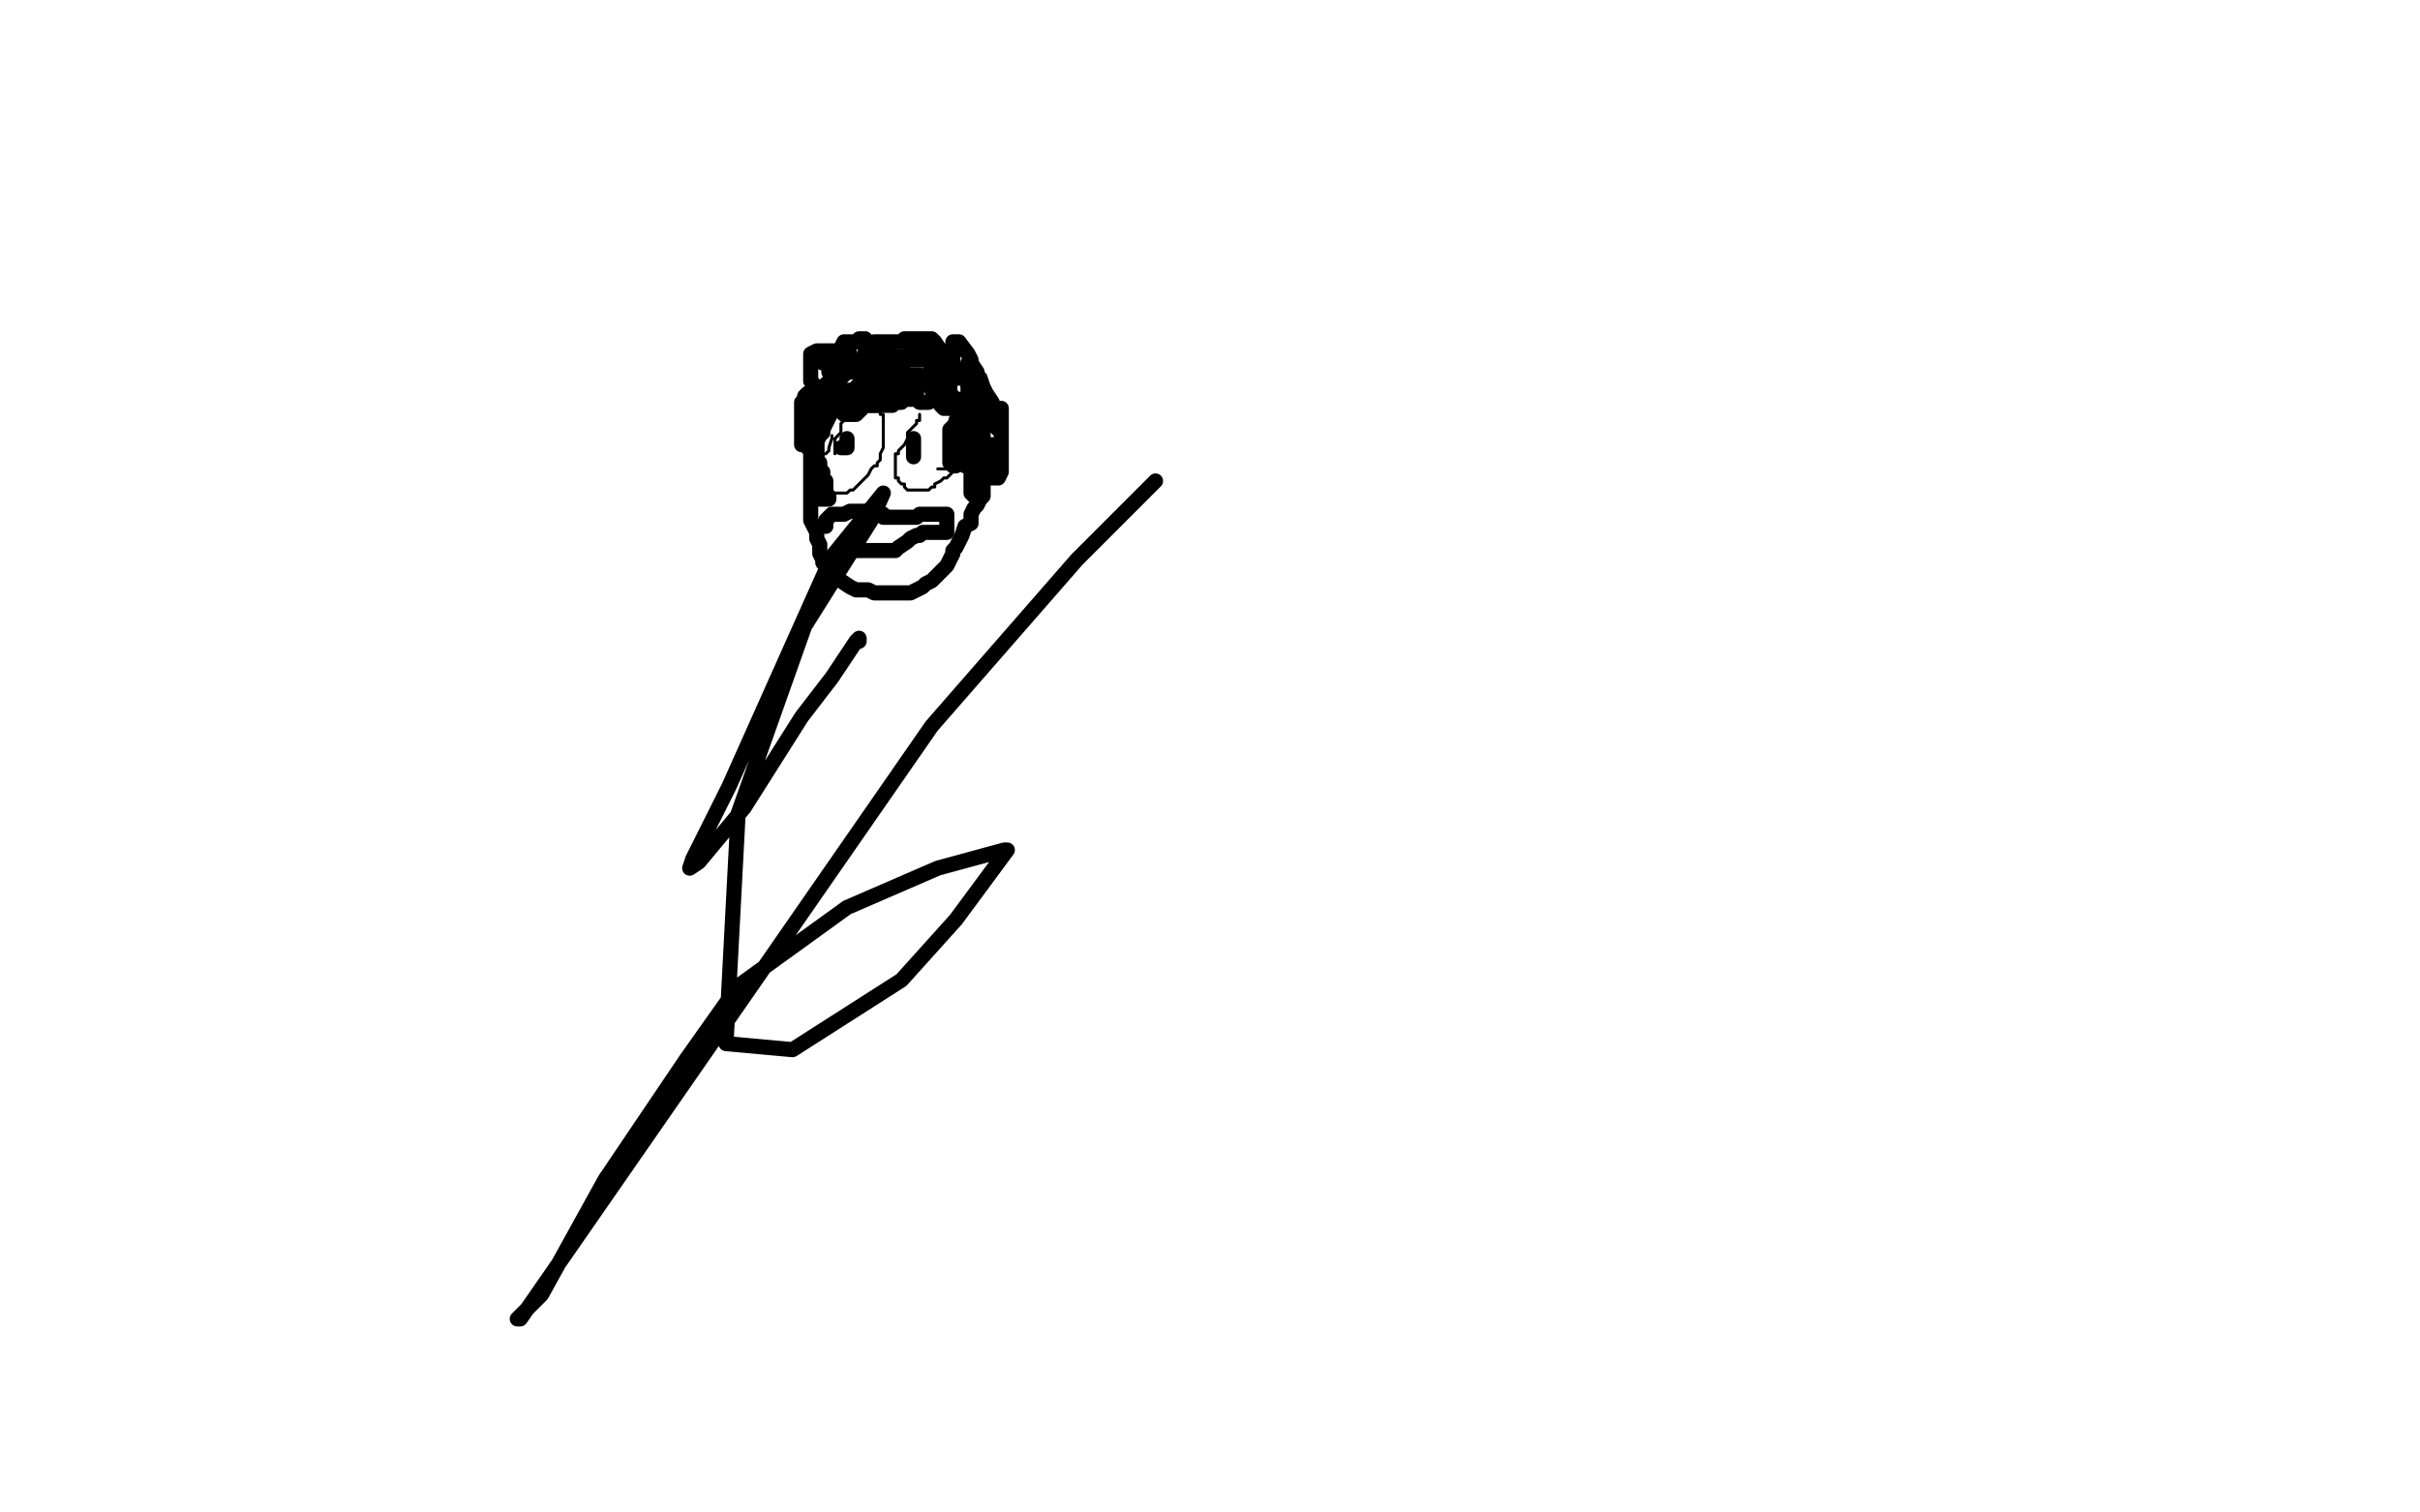 <?xml version="1.0" standalone="no"?>
<!DOCTYPE svg PUBLIC "-//W3C//DTD SVG 1.1//EN"
"http://www.w3.org/Graphics/SVG/1.1/DTD/svg11.dtd">

<svg width="800" height="500" version="1.1" xmlns="http://www.w3.org/2000/svg" xmlns:xlink="http://www.w3.org/1999/xlink" style="stroke-antialiasing: false"><desc>This SVG has been created on https://colorillo.com/</desc><rect x='0' y='0' width='800' height='500' style='fill: rgb(255,255,255); stroke-width:0' /><polyline points="281,122 279,122 279,122 278,122 278,122 275,136 274,138 273,140 272,142 272,143 270,145 270,146 270,147 269,147 269,148 269,149 269,150 269,151 268,153 268,154 268,155 268,156 268,158 268,159 268,161 268,162 268,164 268,165 268,167 268,168 268,170 268,171 268,172 269,174 270,176 270,178 271,180 271,181 271,183 272,185 272,186 273,187 274,189 275,191 278,192 281,194 283,195 284,195 285,195 286,195 287,195 289,196 290,196 293,196 295,196 296,196 298,196 300,196 301,196 303,195 305,194 306,193 308,192 309,191 310,190 311,189 313,187 314,185 315,183 315,182 316,181 317,179 318,177 319,174 321,173 321,171 321,170 322,168 323,167 324,165 325,164 325,163 325,162 325,160 325,158 325,157 325,156 325,155 325,154 325,152 325,151 325,150 325,148 325,147 325,146 325,145 325,144 325,142 325,141 325,140 325,138 324,136 324,135 323,133 323,132 322,131 322,130 322,129 321,128 320,127 320,126 319,125 319,124 318,123 317,123 316,122 315,122 314,121 313,121 312,121 311,121 310,121 309,120 308,120 308,119 306,119 305,119 304,119 303,119 301,119 299,118 298,118 297,118 296,118 295,118 293,118 292,118 291,119 289,119 288,119 287,120 286,120 285,120 284,121 283,121 282,121 281,122 281,123 280,123 279,124 278,125 277,126 276,127 275,128 274,129 274,130 272,131 272,132 272,133 271,134 271,135 271,137 271,138 271,141 271,143 271,144 270,146 270,147 270,148 270,149 270,150 270,151 270,152 271,153 271,154 271,155 272,156 272,157 272,158 273,159 273,160 273,161 273,162 273,163 274,164 274,165 273,165 272,165 271,165 271,163 271,162 271,158 270,157 268,154 268,153 268,152 268,151 268,150 268,149 268,148 268,146 268,145 268,142 268,141 268,138 268,136 268,134 268,133 270,131 271,130 272,129 273,127 274,127 274,126 275,126" style="fill: none; stroke: #000000; stroke-width: 5; stroke-linejoin: round; stroke-linecap: round; stroke-antialiasing: false; stroke-antialias: 0; opacity: 1.0"/>
<polyline points="323,164 322,164 322,164 321,163 321,163 321,162 321,162 321,161 321,161 321,158 321,158 321,156 321,156 321,153 321,152 321,150 321,149 321,147 321,146 321,145 319,144 319,143 317,142 317,141 317,140 316,139 316,140 315,141 314,142 314,145 314,146 314,147 314,148 314,149 314,150 314,151 314,152 314,153 315,154 316,154 316,153 316,151 316,150 316,145 317,140 317,138 317,137 317,138 318,142 318,143 318,145 318,147 319,151 319,153 319,154 319,152 319,148 319,146 320,143 320,140 320,137 320,136 320,137 322,144 325,148 325,149 326,151 327,151 325,150 324,148 322,144 321,141 321,139 319,135 318,134 318,133 317,132 316,132 315,131 314,131 313,131 312,131 311,132 311,133 311,134 312,134 314,134 315,134 317,134 318,134 319,132 320,131 320,129 320,128 320,127 320,126 319,125 318,125 317,125 316,125 315,125 314,125 312,125 311,126 310,127 309,127 308,128 308,129 309,130 309,131 311,134 312,135 313,135 314,135 314,134 314,133 314,130 314,127 314,125 313,125 312,124 310,124 309,124 308,124 307,124 306,124 305,125 304,126 304,127 303,129 303,130 303,131 303,132 304,133 305,133 306,133 307,133 308,132 309,131 309,130 309,129 309,127 308,127 308,126 307,126 305,126 304,126 302,126 301,126 300,126 300,127 299,128 299,129 299,130 299,131 299,132 300,132 301,132 302,131 303,130 303,129 303,128 303,127 303,126 303,125 304,124 303,124 301,124 300,124 300,125 299,126 298,126 297,127 296,128 296,129 296,130 296,132 298,132 299,132 300,132 301,132 302,132 302,131 302,130 302,129 302,128 302,127 301,127 300,127 298,127 297,127 296,127 295,127 294,127 293,128 292,128 291,129 290,130 290,131 290,132 290,133 290,134 291,134 293,134 295,134 295,133 296,132 297,131 297,130 297,129 297,128 297,127 297,124 297,123 296,123 296,122 295,122 294,122 293,122 292,122 291,122 290,123 289,124 288,124 287,125 287,126 287,127 288,127 289,127 291,127 293,127 295,127 297,127 298,127 298,126 299,125 299,124 299,123 298,123 297,123 295,123 293,123 291,123 287,124 286,125 285,125 284,127 283,128 283,129 283,130 283,132 285,133 285,134 286,134 287,134 289,134 290,134 291,133 292,133 293,133 293,132 293,131 293,130 292,130 291,129 290,129 288,129 287,129 286,129 285,129 283,130 282,130 281,131 280,132 280,133 279,133 278,134 278,135 278,136 279,137 282,137 283,137 284,136 285,135 286,134 286,133 287,132 287,131 287,130 287,129 286,129 285,129 283,129 282,129 281,129 280,130 278,131 278,132 279,132 280,132 281,132 282,131 283,131 284,131 288,131 288,130 289,130 290,130 291,130 292,130 293,130 294,131 295,131 296,132 297,133 298,133 299,132 300,132 300,131 299,130 298,130 297,129 296,129 295,129 294,129 293,129 291,129 290,129 289,129 288,129 286,129 284,129 283,129 282,129 281,129 280,129 279,129 277,130 276,130 275,130 274,130 273,130 272,130 271,130 270,130 269,130 268,131 267,131 266,131 266,132 267,134 268,134 269,135 269,136 269,137 269,138 269,139 269,140 270,141 270,142 270,143 270,144 270,145 270,146 270,147 270,148 270,149 270,150 270,151 270,152 270,153 270,154 269,154 269,155 269,156 269,157 269,158 269,159 270,159 270,158 270,156 270,155 270,151 268,149 267,148 266,147 265,147 265,146 265,145 265,143 265,142 265,141 265,140 265,139 265,138 265,137 265,135 265,133 266,132 266,131 267,130 268,130 269,130 270,130 272,130 273,130 274,130 273,130 271,130 270,130 270,129 269,128 269,127 268,126 268,125 268,124 268,123 268,121 268,120 268,119 268,118 268,117 270,116 271,116 272,116 273,116 274,116 275,116 276,116 277,116 278,116 279,116 280,116 281,117 281,118 280,118 279,118 277,120 276,120 273,120 272,120 272,119 272,118 272,117 273,118 274,120 275,121 275,123 276,124 277,124 277,122 278,121 278,118 278,116 278,115 279,113 280,113 281,113 283,113 284,113 284,112 285,112 286,112 286,113 286,117 286,118 286,120 285,121 282,122 281,123 280,123 279,123 278,123 276,123 275,123 274,123 275,123 278,123 281,123 284,122 290,121 294,120 296,120 297,119 296,118 295,118 294,117 292,116 291,115 290,115 289,114 289,113 290,113 291,113 293,113 294,113 298,113 302,113 304,113 305,114 306,114 308,116 309,116 309,117 309,118 309,119 309,120 308,120 306,119 303,116 301,114 300,113 299,112 300,112 302,112 304,112 305,112 308,112 309,113 311,116 313,118 314,121 316,123 316,124 315,122 315,120 315,118 315,115 315,114 315,113 316,113 317,113 320,117 321,119 321,120 323,123 323,126 324,128 325,132 325,133 327,134 327,136 328,136 328,135 328,133 326,130 325,128 324,125 322,123 321,123 321,122 320,120 320,121 322,126 324,132 327,137 328,139 328,140 330,142 331,143 331,144 331,145 331,146 331,145 331,143 331,140 331,138 331,137 331,136 331,135 331,138 331,142 331,151 331,155 331,156 330,158 329,158 328,158 327,158 327,157 326,156 326,155 326,154 326,152 327,149 328,147" style="fill: none; stroke: #000000; stroke-width: 5; stroke-linejoin: round; stroke-linecap: round; stroke-antialiasing: false; stroke-antialias: 0; opacity: 1.0"/>
<polyline points="275,144 275,145 275,145 274,148 274,148 274,149 274,149 273,150 273,150 272,150 272,151 272,152 271,153 271,154 271,155 271,156 271,157 271,159 271,160 272,160 273,161 273,162 274,163 275,163 276,163 277,163 278,163 279,163 280,163 281,162 282,162 283,161 284,160 285,159 286,158 287,157 288,155 289,154 290,154 290,153 291,152 291,151 291,150 292,148 292,147 292,146 292,143 292,142 292,140 292,139 292,138 292,137 291,137 291,136 290,136 289,136 288,136 287,136 286,136 285,136 284,136 283,136 282,137 281,138 279,139 278,140 278,141 278,143 277,144 276,145 276,146 276,147 276,148 276,150" style="fill: none; stroke: #000000; stroke-width: 1; stroke-linejoin: round; stroke-linecap: round; stroke-antialiasing: false; stroke-antialias: 0; opacity: 1.0"/>
<polyline points="304,137 304,138 304,138 304,139 304,139 303,139 303,139 303,140 303,140 302,141 302,141 301,142 301,142 300,143 300,144 300,145 299,147 298,148 297,149 297,150 296,150 296,152 296,153 296,154 296,155 296,156 296,158 297,158 297,159 298,160 299,160 299,161 300,162 301,162 302,162 303,162 304,162 305,162 306,162 307,162 308,161 309,161 309,160 311,159 312,158 313,158 314,157 315,156 316,156 316,155 315,155 314,155 313,155 311,155 310,155" style="fill: none; stroke: #000000; stroke-width: 1; stroke-linejoin: round; stroke-linecap: round; stroke-antialiasing: false; stroke-antialias: 0; opacity: 1.0"/>
<polyline points="278,148 279,148 279,148 280,148 280,147 280,146 280,145" style="fill: none; stroke: #000000; stroke-width: 5; stroke-linejoin: round; stroke-linecap: round; stroke-antialiasing: false; stroke-antialias: 0; opacity: 1.0"/>
<polyline points="302,145 302,146 302,146 302,147 302,147 302,148 302,148 302,149 302,149 302,150 302,150 302,151 302,150 302,149 302,148" style="fill: none; stroke: #000000; stroke-width: 5; stroke-linejoin: round; stroke-linecap: round; stroke-antialiasing: false; stroke-antialias: 0; opacity: 1.0"/>
<polyline points="273,174 273,173 273,173 273,172 273,172 274,171 274,171 275,170 276,170 277,170 278,170 279,170 281,169 282,169 283,169 284,169 285,169 286,169 287,169 288,169 289,170 290,170 291,170 292,170 292,171 293,171 294,171 296,171 297,171 298,171 299,171 301,171 302,171 303,171 304,170 305,170 306,170 307,170 308,170 309,170 310,170 311,170 312,170 313,170 313,171 313,172 313,173 313,174 313,175 313,176 312,176 311,176 309,176 308,176 307,176 305,176 304,177 303,177 301,178 300,179 297,181 296,182 295,182 294,182 293,182 291,182 288,182 287,182 286,182 285,182 284,182 283,182 282,182 281,182 280,182 279,182 278,182 277,182 277,183 278,183 281,183" style="fill: none; stroke: #000000; stroke-width: 5; stroke-linejoin: round; stroke-linecap: round; stroke-antialiasing: false; stroke-antialias: 0; opacity: 1.0"/>
<polyline points="382,159 356,185 356,185 308,240 308,240 172,436 172,436 171,436 171,436 179,428 179,428 200,390 227,350 244,326 280,300 310,287 332,281 333,281 316,304 298,324 262,347 240,345 244,269 266,207 288,172 292,163 275,184 241,260 229,284 228,287 231,285 246,267 265,237 275,224 283,212 284,211 284,212" style="fill: none; stroke: #000000; stroke-width: 5; stroke-linejoin: round; stroke-linecap: round; stroke-antialiasing: false; stroke-antialias: 0; opacity: 1.0"/>
<polyline points="16,100 16,98 16,98 18,98 18,98 19,95 19,95 20,94 20,94 21,92 21,92 23,88 23,88 24,86 26,84 27,82 29,80 29,78 30,77" style="fill: none; stroke: #000000; stroke-width: 5; stroke-linejoin: round; stroke-linecap: round; stroke-antialiasing: false; stroke-antialias: 0; opacity: 1.0"/>
<polyline points="30,75 31,72 31,72 33,70 33,68 34,67 34,66 35,64 36,62 37,58 38,56 39,52 41,46 42,41 43,37 45,35 47,32 47,31 47,30 47,29 47,27 47,26 47,25 45,24 43,24 42,24 40,24 36,24 33,24 31,24 28,23 27,23 27,24 27,25 32,26 36,28 38,28 40,28 43,28 45,28 47,28 48,28 52,26 53,24 54,24 53,24 52,24 51,24 50,24 49,26 49,31 49,35 47,40 46,43 46,46 46,48 46,50 46,54 46,55 46,57 46,58 46,60 46,61 46,65 46,68 46,69 46,71 46,73 47,76 47,77 48,78 48,80 48,83 48,84 48,85 48,84 48,80 48,74 48,67 50,62 50,61 51,57 51,55 51,50 51,48 51,45 51,43 51,42 51,39 51,38 50,37 50,36 50,35 50,34 50,32 49,31 48,29 45,27 43,26 41,22 41,21 41,17 41,15 41,14 41,12 40,11 40,10 39,8 38,8 35,8 34,8 33,8 32,8 31,8 28,8 26,10 24,12 23,14 21,19 20,21 20,22 20,23 20,24 21,25 22,25 23,26 25,26 29,26 31,26 35,25 37,24 39,23 43,21 46,19 49,16 50,15 51,14 52,11 52,9 53,8 53,7 53,6 53,5 52,4 51,4 49,4 47,4 45,4 43,4 41,5 39,6 39,7 38,9 37,12 35,14 34,16 34,19 34,20 34,21 34,22 34,23 35,24 37,26" style="fill: none; stroke: #000000; stroke-width: 5; stroke-linejoin: round; stroke-linecap: round; stroke-antialiasing: false; stroke-antialias: 0; opacity: 1.0"/>
<polyline points="137,8 137,9 137,9 137,11 137,11 137,15 137,15 137,20 137,20 137,24 137,24 137,29 137,29 137,32 136,35 136,44 136,46 136,51 136,54 136,57 136,63 136,67 136,69 136,70 136,72" style="fill: none; stroke: #000000; stroke-width: 5; stroke-linejoin: round; stroke-linecap: round; stroke-antialiasing: false; stroke-antialias: 0; opacity: 1.0"/>
<polyline points="135,44 136,44 136,44 139,44 139,44 142,44 142,44 145,43 145,43 146,42 146,42 147,42 149,42 150,42 151,41" style="fill: none; stroke: #000000; stroke-width: 5; stroke-linejoin: round; stroke-linecap: round; stroke-antialiasing: false; stroke-antialias: 0; opacity: 1.0"/>
<polyline points="157,19 157,21 157,21 156,26 156,26 155,32 155,32 155,37 155,37 154,44 154,44 154,48 154,48 154,52 154,52 154,56 155,58 155,60 155,61 155,62" style="fill: none; stroke: #000000; stroke-width: 5; stroke-linejoin: round; stroke-linecap: round; stroke-antialiasing: false; stroke-antialias: 0; opacity: 1.0"/>
<polyline points="171,63 170,63 170,63 173,62 173,62 175,59 175,59 181,55 181,55 186,50 187,48 190,45 190,43 191,41 191,40 191,39 191,38 191,36 191,34 191,32 191,31 191,28 191,26 191,25 191,24 190,24 187,24 186,24 185,24 183,24 183,25 183,28 181,31 181,33 180,38 180,41 180,48 180,50 180,57 179,60 179,61 180,63 183,64 184,64 186,64 187,64 188,64 189,64 190,65 191,65 192,65" style="fill: none; stroke: #000000; stroke-width: 5; stroke-linejoin: round; stroke-linecap: round; stroke-antialiasing: false; stroke-antialias: 0; opacity: 1.0"/>
<polyline points="53,38 51,38 51,38 46,40 46,40 42,44 42,44 38,52 38,52 32,68 32,68 27,82 27,82 25,100 26,105 27,106 29,106 30,107 32,107 42,96 54,72 60,58 66,40 68,27 67,14 64,9 63,7 61,7 58,16 54,32 43,61 39,76 38,93 39,101 39,104 42,106 44,106 45,106 46,101 46,87 46,60 46,45 46,30 45,23 44,19 42,17 39,15 37,11 35,10 34,9 34,8 33,8 31,8 31,9 31,10 31,12 31,15 31,17 31,20 31,21 31,22 31,23 33,23 34,20 37,16 38,14 39,6 39,0 27,4 26,8 25,17 24,24 22,26 22,27 22,28" style="fill: none; stroke: #ffffff; stroke-width: 30; stroke-linejoin: round; stroke-linecap: round; stroke-antialiasing: false; stroke-antialias: 0; opacity: 1.0"/>
<polyline points="254,15 253,15 253,15 253,16 253,16 253,19 253,19 253,20 253,20 253,24 253,24 253,26 253,26 253,28 253,32 253,34 253,36 253,38 254,39 254,40 254,41 255,42 256,42 257,44 258,45 259,45 260,46 261,47 262,48 264,51 265,51 265,52 265,53" style="fill: none; stroke: #000000; stroke-width: 1; stroke-linejoin: round; stroke-linecap: round; stroke-antialiasing: false; stroke-antialias: 0; opacity: 1.0"/>
<polyline points="247,18 247,19 247,19 247,20 247,20 248,20 248,20 249,23 249,23 251,28 251,28 252,32 252,32 255,35 255,35 256,40 258,47 259,52 262,59 263,61 263,62 264,62 265,62 266,62 267,62 267,58 269,53 272,46 275,34 276,29 277,24 277,22 278,21 280,19 282,15 282,14 276,21" style="fill: none; stroke: #000000; stroke-width: 5; stroke-linejoin: round; stroke-linecap: round; stroke-antialiasing: false; stroke-antialias: 0; opacity: 1.0"/>
<polyline points="267,64 266,64 266,64 264,67 264,67 263,70 263,70 261,80 261,80 258,90 258,90 255,96 255,96 254,102 254,102 253,103 252,103 252,102 252,99" style="fill: none; stroke: #000000; stroke-width: 5; stroke-linejoin: round; stroke-linecap: round; stroke-antialiasing: false; stroke-antialias: 0; opacity: 1.0"/>
<polyline points="292,64 291,63 291,63 291,62 291,62 292,61 292,61 293,59 293,59 295,55 295,55 297,50 297,50 299,43 299,43 300,34 301,30 304,26 305,25 305,24 305,23 305,22 305,25 307,32 308,38 309,47 309,49 309,53 309,58 310,59 310,55 310,50 310,45 310,39 310,33 312,30 314,27 315,25 315,27 315,30 319,38 321,43 323,49 323,54 324,61 327,66 329,68 329,69" style="fill: none; stroke: #000000; stroke-width: 5; stroke-linejoin: round; stroke-linecap: round; stroke-antialiasing: false; stroke-antialias: 0; opacity: 1.0"/>
<polyline points="345,68 346,66 346,66 348,62 348,62 351,60 351,60 354,55 354,55 357,50 357,50 357,46 357,46 359,42 360,36 360,30 362,25 363,20 364,19 364,17 363,16 362,16 360,16 358,16 355,16 353,15 352,15 351,15 350,16 350,19 350,21 350,29 350,44 353,55 359,63" style="fill: none; stroke: #000000; stroke-width: 5; stroke-linejoin: round; stroke-linecap: round; stroke-antialiasing: false; stroke-antialias: 0; opacity: 1.0"/>
<polyline points="377,20 377,21 377,21 377,22 377,22 376,24 376,24 376,29 376,29 376,37 376,37 376,42 376,42 376,50 376,50 376,56 376,59 377,62 378,66 378,68 378,69" style="fill: none; stroke: #000000; stroke-width: 5; stroke-linejoin: round; stroke-linecap: round; stroke-antialiasing: false; stroke-antialias: 0; opacity: 1.0"/>
<polyline points="379,40 378,40 378,40 378,39 378,39 380,37 380,37 383,37 384,37 386,36 387,35 389,34" style="fill: none; stroke: #000000; stroke-width: 5; stroke-linejoin: round; stroke-linecap: round; stroke-antialiasing: false; stroke-antialias: 0; opacity: 1.0"/>
<polyline points="392,27 391,27 391,27 390,28 390,28 390,29 390,29 390,33 390,33 389,37 389,37 389,43 389,43 389,45 389,45 389,47 390,49 391,50 392,50 394,50 395,50 397,50 400,50 402,50 406,46 408,43 409,43 410,39 410,36 410,34 410,32 409,31 408,30 407,30 403,29 399,28 397,28 396,28 394,28 391,28 388,28 387,28 388,34 389,37" style="fill: none; stroke: #000000; stroke-width: 5; stroke-linejoin: round; stroke-linecap: round; stroke-antialiasing: false; stroke-antialias: 0; opacity: 1.0"/>
<polyline points="140,26 139,26 139,26 139,25 139,25 138,26 138,26 138,38 138,38 138,45 138,45 138,52 138,56 139,57 140,57 141,57 142,57 142,56 145,47 146,39 148,28 147,17 146,11 142,3 139,2 133,0 130,0 127,0 121,8 119,18 118,36 123,51 127,57 130,60 137,63 142,66 146,67 150,68 158,70 163,70 166,69 170,63 171,61 172,56 172,50 172,45 172,35 172,32 172,29 171,26 170,25 169,25 167,25 162,25 159,25 156,26 156,29 156,32 156,45 159,54 163,60 169,64 173,65 178,66 182,66 187,66 192,62 194,60 196,58 197,55 201,48 201,41 201,29 203,18 200,15 198,14 197,14 193,14 189,14 183,17 180,19 178,22 178,23 178,26 178,32 178,39 178,47 178,54 178,55 179,57 180,58" style="fill: none; stroke: #ffffff; stroke-width: 30; stroke-linejoin: round; stroke-linecap: round; stroke-antialiasing: false; stroke-antialias: 0; opacity: 1.0"/>
<polyline points="454,24 454,25 454,25 454,35 454,35 454,44 454,44 454,50 454,50 454,59 454,59 454,64 454,64 454,68 454,69 454,71 454,74 454,76 454,77" style="fill: none; stroke: #000000; stroke-width: 5; stroke-linejoin: round; stroke-linecap: round; stroke-antialiasing: false; stroke-antialias: 0; opacity: 1.0"/>
<polyline points="455,28 456,27 456,27 457,26 457,26 459,24 459,24 461,22 461,22 463,21 463,21 464,21 464,21 465,20 465,20 467,20 469,20 470,20 472,20 475,20 476,20 479,20 481,21 484,23 485,25 487,28 487,29 487,30 487,31 487,32 487,33 486,35 485,37 484,38 482,39 480,40 477,41 476,42 475,43 474,43 473,43 470,43 467,43 466,43 465,43 464,43 463,43 461,43 460,43" style="fill: none; stroke: #000000; stroke-width: 5; stroke-linejoin: round; stroke-linecap: round; stroke-antialiasing: false; stroke-antialias: 0; opacity: 1.0"/>
<polyline points="501,26 501,25 501,25 502,25 502,25 502,27 502,27 503,31 503,31 503,32 503,32 504,35 505,36 505,39 505,41 505,44 506,46 507,48 508,49 509,49 511,50 512,51 514,52 515,52 516,52 517,52 519,50 521,47 522,44 522,43 523,39 523,38 523,36 523,34 523,32 523,31 524,29 524,28 524,25 525,24 525,23 526,23 527,24 528,30 530,33 533,37 534,39 535,41 537,43 538,43 539,43" style="fill: none; stroke: #000000; stroke-width: 5; stroke-linejoin: round; stroke-linecap: round; stroke-antialiasing: false; stroke-antialias: 0; opacity: 1.0"/>
<polyline points="564,29 563,28 563,28 563,27 563,27 562,26 562,26 561,25 561,25 560,25 558,25 557,25 555,25 553,25 551,27 550,27 550,28 549,31 548,34 548,35 548,37 548,38 548,40 548,43 548,44 551,47 551,48 552,48 554,49 558,49 562,49 569,47 571,46 574,45 574,44" style="fill: none; stroke: #000000; stroke-width: 5; stroke-linejoin: round; stroke-linecap: round; stroke-antialiasing: false; stroke-antialias: 0; opacity: 1.0"/>
<polyline points="591,26 591,25 591,25 590,25 590,25 590,26 589,28 589,29 589,32 589,33 589,36 589,38 589,41 589,43 590,44 592,46 593,46 597,46 600,46 602,46 605,46 609,46 616,46 618,46 620,46 620,45 621,44 621,43 621,40 621,36 619,34 617,32 616,31 615,30 614,29 612,28 610,26 608,25 607,24 606,24 604,22 603,22 599,22 598,22 597,23 596,23 594,24 593,26 592,27 591,29" style="fill: none; stroke: #000000; stroke-width: 5; stroke-linejoin: round; stroke-linecap: round; stroke-antialiasing: false; stroke-antialias: 0; opacity: 1.0"/>
<polyline points="644,13 644,18 644,18 644,23 644,23 644,34 644,34 644,40 644,40 644,42 644,42 644,43 644,43 644,44 645,44 645,43" style="fill: none; stroke: #000000; stroke-width: 5; stroke-linejoin: round; stroke-linecap: round; stroke-antialiasing: false; stroke-antialias: 0; opacity: 1.0"/>
<polyline points="645,16 646,15 646,15 648,15 648,15 651,14 651,14 656,14 656,14 659,14 659,14 661,14 661,14 664,15 665,17 668,22 669,24 669,25 669,26 669,27 668,28 667,28 666,28 665,28 664,29 663,29 663,30 668,32 673,36 675,38 676,39 676,40 676,41 676,43 676,44 675,46 670,47 668,48 659,48 656,48 652,48 651,48 651,47" style="fill: none; stroke: #000000; stroke-width: 5; stroke-linejoin: round; stroke-linecap: round; stroke-antialiasing: false; stroke-antialias: 0; opacity: 1.0"/>
<polyline points="682,47 683,46 683,46 684,46 684,46 685,44 685,44 685,43 685,43 687,38 687,38 687,36 687,31 687,27 687,21 687,19 687,18 687,17 687,15 688,15 689,15 691,19 695,27 696,29 699,33 700,34 702,38 702,39 704,41 705,43 704,43 702,43" style="fill: none; stroke: #000000; stroke-width: 5; stroke-linejoin: round; stroke-linecap: round; stroke-antialiasing: false; stroke-antialias: 0; opacity: 1.0"/>
<polyline points="680,36 681,36 681,36 688,35 688,35 692,35 692,35 695,35 695,35 699,35 699,35 703,35 703,35 705,35 706,35" style="fill: none; stroke: #000000; stroke-width: 5; stroke-linejoin: round; stroke-linecap: round; stroke-antialiasing: false; stroke-antialias: 0; opacity: 1.0"/>
<polyline points="723,9 722,9 722,9 722,13 722,13 725,24 725,24 725,26 725,26 727,32 727,32 727,33 727,33 727,34" style="fill: none; stroke: #000000; stroke-width: 5; stroke-linejoin: round; stroke-linecap: round; stroke-antialiasing: false; stroke-antialias: 0; opacity: 1.0"/>
<polyline points="711,5 712,5 712,5 714,5 714,5 719,6 719,6 722,9 722,9 729,11 729,11 737,14 737,14 739,14 739,14 741,14" style="fill: none; stroke: #000000; stroke-width: 5; stroke-linejoin: round; stroke-linecap: round; stroke-antialiasing: false; stroke-antialias: 0; opacity: 1.0"/>
<polyline points="750,9 750,11 750,11 750,18 750,18 750,24 750,24 750,26 750,26 750,31 750,31 749,32 749,32 748,32 749,32 756,31 763,30 767,30 768,30 769,30 772,30 773,30 774,29 774,27 774,22 774,19 774,18 774,17 774,16 774,15 773,15 772,14 771,14 770,14 769,14 768,14 767,14 765,14 761,15 759,15 756,16 756,17 756,18" style="fill: none; stroke: #000000; stroke-width: 5; stroke-linejoin: round; stroke-linecap: round; stroke-antialiasing: false; stroke-antialias: 0; opacity: 1.0"/>
<circle cx="753.5" cy="6.5" r="2" style="fill: #000000; stroke-antialiasing: false; stroke-antialias: 0; opacity: 1.0"/>
<polyline points="290,45 287,45 287,45 284,45 284,45 280,45 280,45 277,45 277,45 271,46 271,46 266,47 266,47 261,52 252,59 250,62 250,65 250,67 252,68 257,69 264,67 271,63 276,61 293,52 300,48 310,43 313,40 316,37 321,32 321,31 322,29 322,27 321,27 315,27 314,27 306,27 300,27 288,27 275,30 270,32 262,36 260,38 257,42 257,46 258,48 262,50 267,51 274,52 297,52 322,36 337,24 341,21 342,19 343,17 344,15 344,13 344,11 343,10 335,6 326,6 310,6 303,7 291,11 275,18 270,22 259,29 256,32 256,35 256,41 260,45 266,51 279,52 293,52 326,52 346,52 373,52 380,51 382,49 383,47 383,40 384,36 382,28 378,23 374,19 371,17 367,16 359,14 353,13 347,13 339,13 334,14 328,16 326,19 325,26 325,33 325,37 329,42 339,43 348,45 358,46 369,46 383,44 391,46 394,46 397,46 399,47 402,46 405,44 406,42 406,40 407,38 407,37 406,36 405,35 403,33 399,31 396,31 390,30 388,30 385,30 381,33 379,38 376,43 373,47 372,50 372,52 373,54 378,57 384,58 390,58 398,55 402,53 407,51 408,49 408,47 404,45 394,43 388,42 379,39 372,39 356,39 344,37 340,37 335,37 331,38 327,42 326,43 327,40 327,37 327,32 327,31 326,28 326,26 325,20 325,18 324,18 318,22 310,27 291,31 267,35 250,35 234,36 225,37 221,37 217,37 216,37 216,36 216,34 217,33 223,32 231,31 238,31 248,28 254,28 255,28 258,28 264,21 271,3 248,6 248,15 249,23 249,30 249,37 249,48 249,54 249,58 249,59 249,61 248,64 247,66 244,69 244,70 244,71 245,72 246,73 247,77 250,83 252,84 253,85 253,86 254,87 254,88 255,89 255,90 253,90 250,92 248,93 246,95 245,96 245,97 244,98 244,99 244,100 246,97 247,97 252,94 256,91 269,78 278,69 281,66 289,59 293,57 298,54 303,54 305,54 311,54 313,54 315,54 321,57 325,60 328,62 330,63 334,65 340,66 345,68 353,71 354,71 355,71 356,71 359,71 362,69 365,67 365,66 366,65 366,64 368,60 369,57 369,56 369,55 369,54 368,54 367,54 366,53 363,53 357,52 342,46 321,42 307,41 293,40 286,40 271,42 260,45 255,48 242,54 236,56 224,61 208,69 198,72 188,74 186,77 184,77 183,77 180,78 178,78 176,78 173,78 168,78" style="fill: none; stroke: #ffffff; stroke-width: 30; stroke-linejoin: round; stroke-linecap: round; stroke-antialiasing: false; stroke-antialias: 0; opacity: 1.0"/>
<polyline points="787,8 787,9 787,9 788,15 788,15 789,20 789,20 790,25 790,25 790,27 790,27 790,29 790,29 790,32 790,32 790,36 790,38 791,39" style="fill: none; stroke: #000000; stroke-width: 5; stroke-linejoin: round; stroke-linecap: round; stroke-antialiasing: false; stroke-antialias: 0; opacity: 1.0"/>
<polyline points="789,54 788,54 788,54 788,53 788,53 791,50 791,50 793,48 794,48 794,49 793,49 792,49 789,49 788,49 789,50 790,50 791,50 791,51 790,51 789,51" style="fill: none; stroke: #000000; stroke-width: 5; stroke-linejoin: round; stroke-linecap: round; stroke-antialiasing: false; stroke-antialias: 0; opacity: 1.0"/>
<polyline points="480,28 476,28 476,28 474,29 474,29 470,31 470,31 465,36 465,36 461,37 461,37 453,41 453,41 446,47 445,52 444,57 445,60 449,62 453,64 461,67 466,67 475,67 484,60 488,54 488,46 488,40 487,35 484,30 481,28 477,27 471,27 467,27 458,32 449,42 442,60 437,75 437,80 442,89 444,90 448,91 453,91 460,85 476,69 488,45 490,39 490,32 490,30 488,25 486,24 484,24 480,24 475,25 474,27 473,34 475,39 485,49 501,62 507,65 516,66 523,66 535,62 542,56 547,47 548,33 545,29 538,22 534,21 529,20 518,20 513,20 508,24 506,27 505,34 506,40 514,51 520,59 522,62 526,62 533,62 537,59 543,50 544,42 544,38 544,34 544,31 540,29 537,29 526,29 519,30 514,35 513,38 513,39 519,41 528,42 540,45 556,46 564,46 574,46 578,46 583,43 585,41 585,40 585,36 585,32 582,29 579,28 573,27 563,28 556,33 553,36 552,38 551,41 550,47 550,50 557,52 571,53 581,53 590,53 595,53 601,51 606,48 617,38 621,31 622,28 622,25 621,24 618,23 611,20 594,19 583,19 572,23 570,24 570,27 570,28 572,34 575,38 581,46 585,49 591,50 598,50 605,50 609,50 613,47 616,45 617,42 617,39 617,36 617,30 617,28 617,27 617,26 616,25 614,25 611,26 609,30 608,33 608,36 610,40 625,52 632,55 643,56 649,56 650,56 652,56 653,54 654,50 655,45 655,42 655,35 654,32 653,31 651,30 650,30 648,29 647,29 647,30 647,32 645,37 645,39 645,43 647,44 650,45 653,45 655,47 658,47 661,46 664,43 670,37 674,29 677,20 677,18 677,16 677,15 674,14 671,13 667,12 662,12 657,15 652,21 652,24 652,32 652,39 654,43 661,52 666,56 674,60 680,62 684,61 691,56 693,53 698,41 698,30 698,23 698,13 695,9 691,7 687,7 685,7 683,7 681,8 679,11 677,13 677,17 679,27 685,32 699,38 707,41 713,41 721,41 725,41 731,34 734,28 736,21 736,16 737,13 735,10 734,10 732,10 730,10 726,12 725,14 724,17 723,22 723,27 724,39 728,46 737,57 741,59 742,59 745,60 747,60 749,59 751,56 754,51 754,40 754,32 754,28 754,23 755,19 756,16 756,14 756,13 756,12 758,12 759,12 760,12 762,12 763,12 765,13 765,14 764,19 761,21 759,26 759,28 759,29 759,31 761,32 763,35 764,37 765,38 767,38 768,39 770,39 771,39 773,39 774,38 774,37 774,36 774,35 774,34 774,33 774,31 774,30 771,27 769,25 767,23 765,21 763,20 761,18 758,16 756,16 754,15 753,14 752,14 750,13 748,13 742,11 736,10 734,9 729,7 723,5 713,5 706,4 704,3 703,2 702,2 697,1 695,1 694,1 693,1 694,1 697,3 701,4 717,4 733,4 744,4 757,4 766,4 777,3 789,1 795,1 799,46 799,49 799,50 799,51 797,50 794,46 793,45 793,43 788,32 785,25 784,21 783,17 783,16 782,15 781,15 781,20 780,27 780,39 780,45 780,55 781,64 782,67 783,69 783,70 782,70 781,69 781,68 780,67" style="fill: none; stroke: #ffffff; stroke-width: 30; stroke-linejoin: round; stroke-linecap: round; stroke-antialiasing: false; stroke-antialias: 0; opacity: 1.0"/>
</svg>
